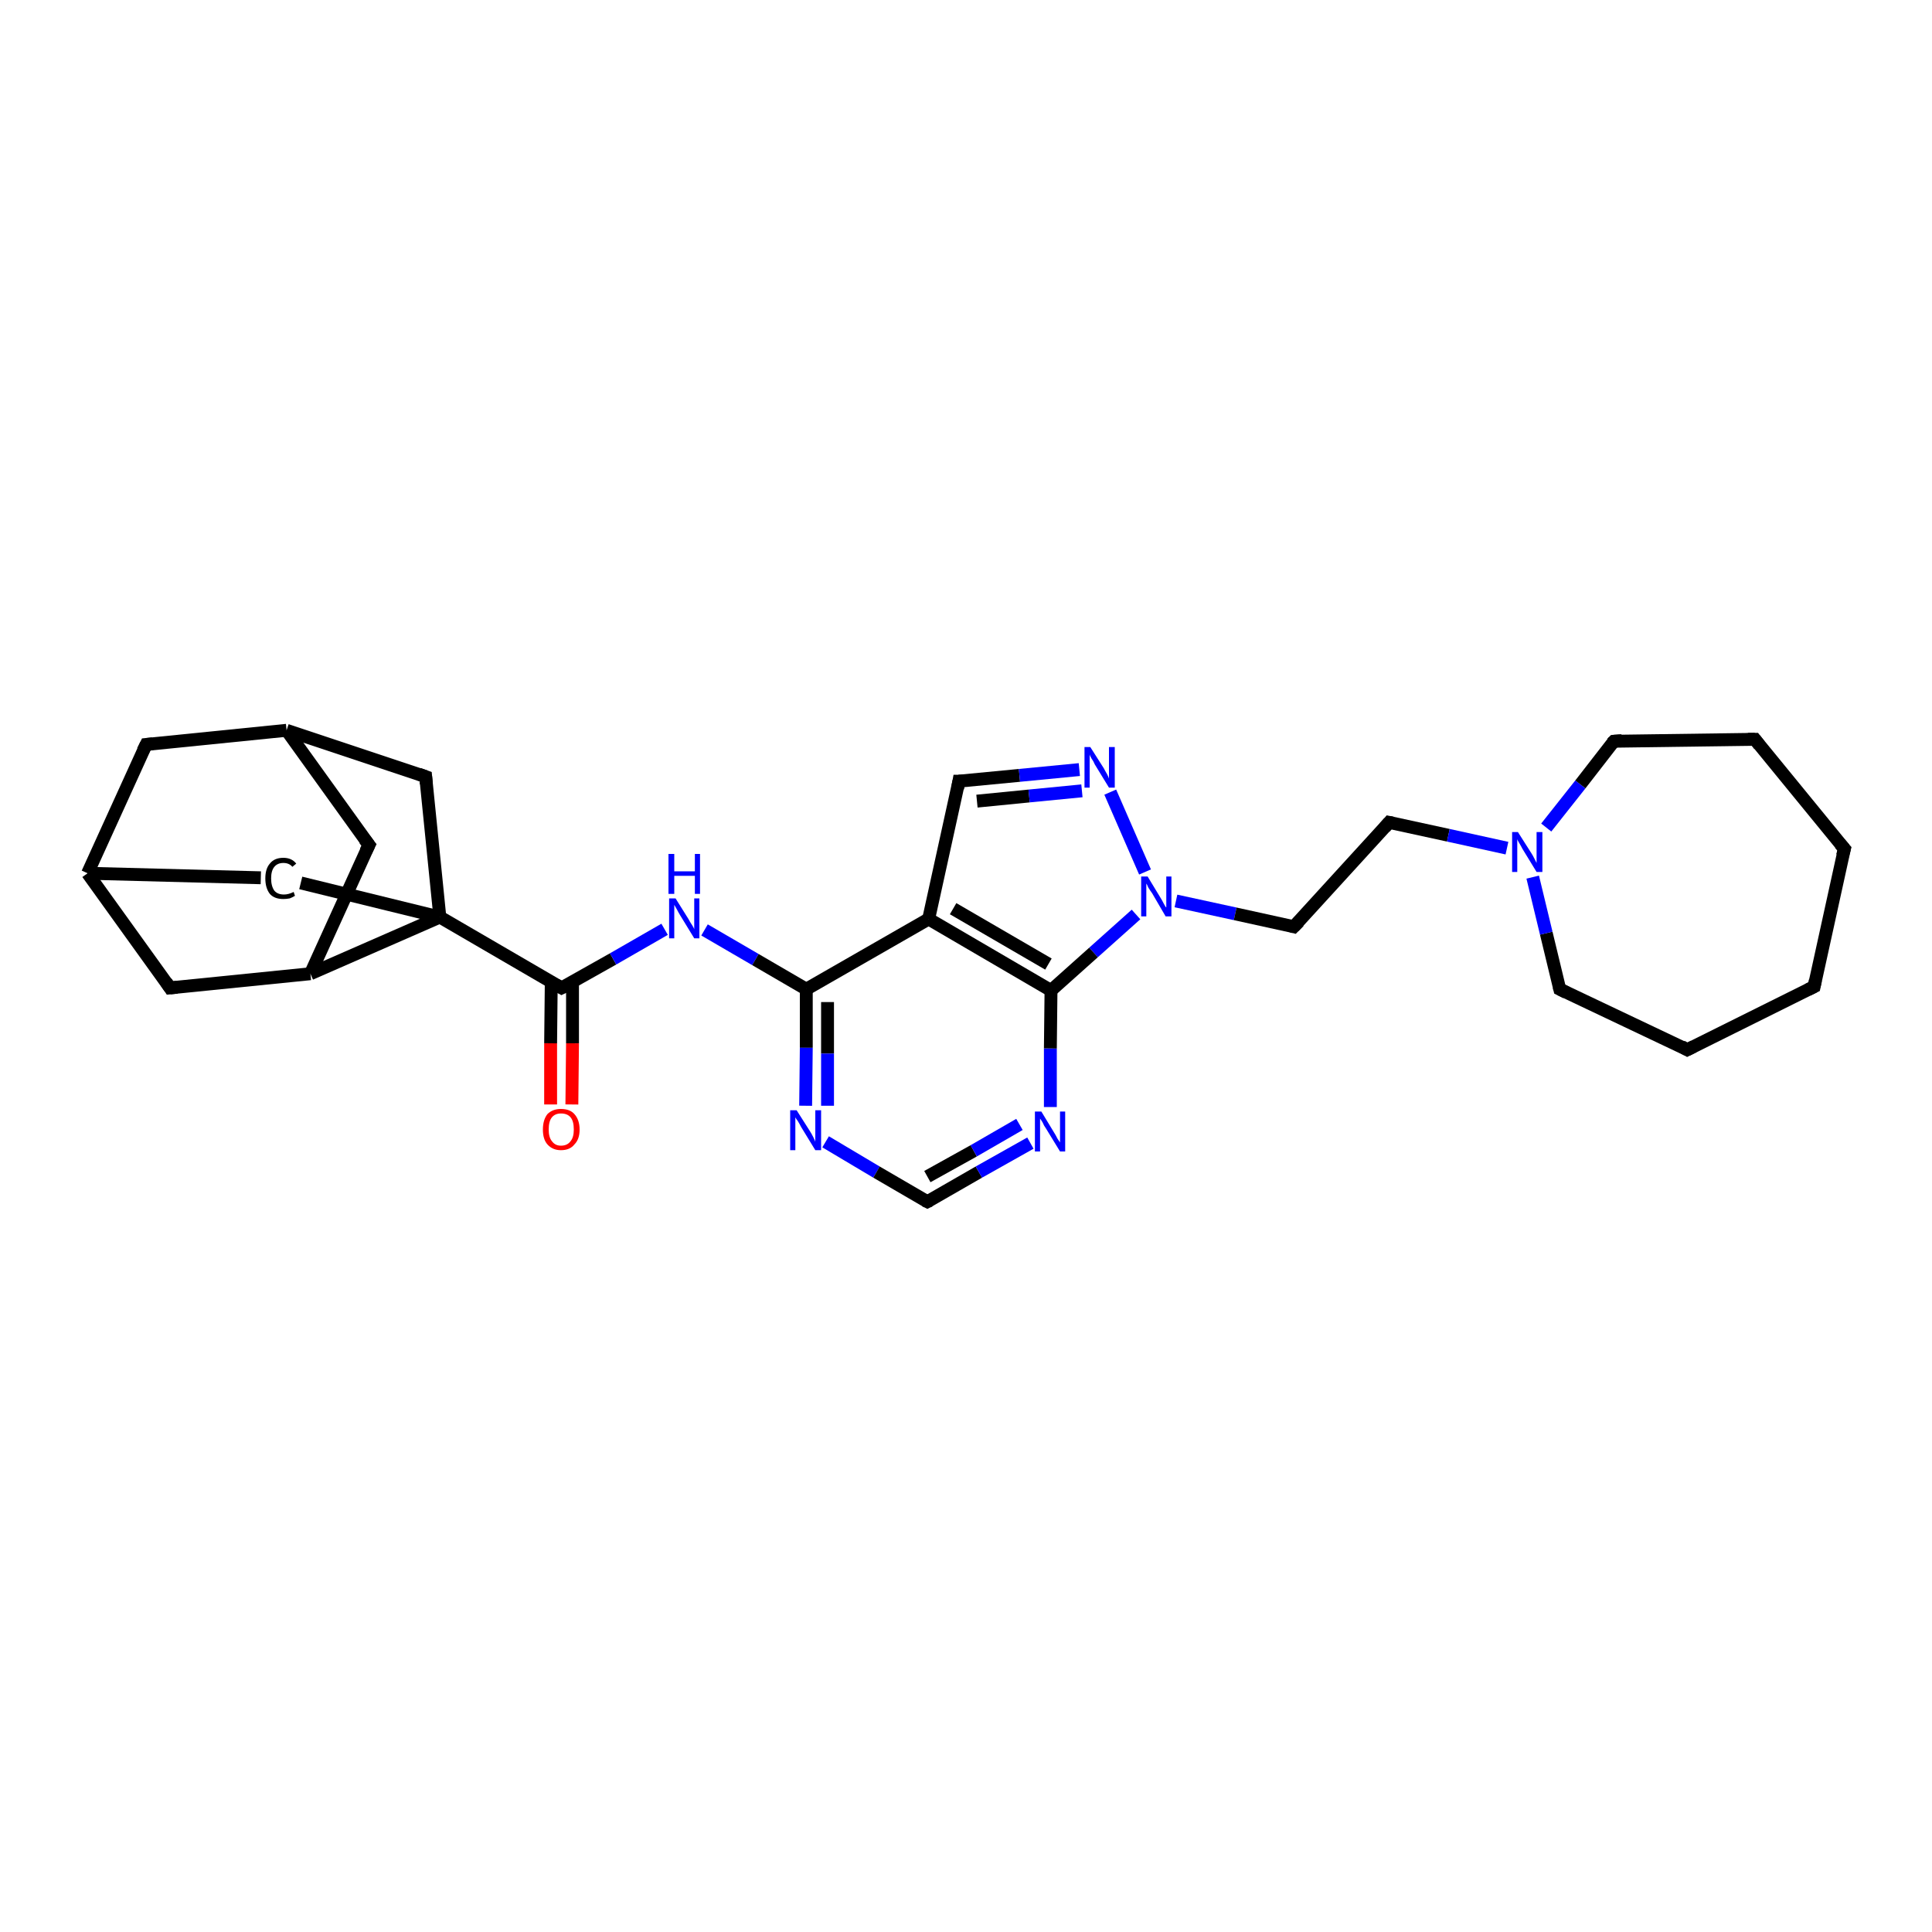 <?xml version='1.0' encoding='iso-8859-1'?>
<svg version='1.1' baseProfile='full'
              xmlns='http://www.w3.org/2000/svg'
                      xmlns:rdkit='http://www.rdkit.org/xml'
                      xmlns:xlink='http://www.w3.org/1999/xlink'
                  xml:space='preserve'
width='300px' height='300px' viewBox='0 0 300 300'>
<!-- END OF HEADER -->
<rect style='opacity:1.0;fill:#FFFFFF;stroke:none' width='300.0' height='300.0' x='0.0' y='0.0'> </rect>
<path class='bond-0 atom-0 atom-1' d='M 85.5,171.5 L 85.5,162.0' style='fill:none;fill-rule:evenodd;stroke:#FF0000;stroke-width:2.0px;stroke-linecap:butt;stroke-linejoin:miter;stroke-opacity:1' />
<path class='bond-0 atom-0 atom-1' d='M 85.5,162.0 L 85.6,152.5' style='fill:none;fill-rule:evenodd;stroke:#000000;stroke-width:2.0px;stroke-linecap:butt;stroke-linejoin:miter;stroke-opacity:1' />
<path class='bond-0 atom-0 atom-1' d='M 88.8,171.5 L 88.9,162.0' style='fill:none;fill-rule:evenodd;stroke:#FF0000;stroke-width:2.0px;stroke-linecap:butt;stroke-linejoin:miter;stroke-opacity:1' />
<path class='bond-0 atom-0 atom-1' d='M 88.9,162.0 L 88.9,152.5' style='fill:none;fill-rule:evenodd;stroke:#000000;stroke-width:2.0px;stroke-linecap:butt;stroke-linejoin:miter;stroke-opacity:1' />
<path class='bond-1 atom-1 atom-2' d='M 87.2,153.4 L 95.2,148.9' style='fill:none;fill-rule:evenodd;stroke:#000000;stroke-width:2.0px;stroke-linecap:butt;stroke-linejoin:miter;stroke-opacity:1' />
<path class='bond-1 atom-1 atom-2' d='M 95.2,148.9 L 103.2,144.3' style='fill:none;fill-rule:evenodd;stroke:#0000FF;stroke-width:2.0px;stroke-linecap:butt;stroke-linejoin:miter;stroke-opacity:1' />
<path class='bond-2 atom-2 atom-3' d='M 109.4,144.4 L 117.3,149.0' style='fill:none;fill-rule:evenodd;stroke:#0000FF;stroke-width:2.0px;stroke-linecap:butt;stroke-linejoin:miter;stroke-opacity:1' />
<path class='bond-2 atom-2 atom-3' d='M 117.3,149.0 L 125.2,153.6' style='fill:none;fill-rule:evenodd;stroke:#000000;stroke-width:2.0px;stroke-linecap:butt;stroke-linejoin:miter;stroke-opacity:1' />
<path class='bond-3 atom-3 atom-4' d='M 125.2,153.6 L 125.2,162.7' style='fill:none;fill-rule:evenodd;stroke:#000000;stroke-width:2.0px;stroke-linecap:butt;stroke-linejoin:miter;stroke-opacity:1' />
<path class='bond-3 atom-3 atom-4' d='M 125.2,162.7 L 125.1,171.7' style='fill:none;fill-rule:evenodd;stroke:#0000FF;stroke-width:2.0px;stroke-linecap:butt;stroke-linejoin:miter;stroke-opacity:1' />
<path class='bond-3 atom-3 atom-4' d='M 128.5,155.6 L 128.5,163.6' style='fill:none;fill-rule:evenodd;stroke:#000000;stroke-width:2.0px;stroke-linecap:butt;stroke-linejoin:miter;stroke-opacity:1' />
<path class='bond-3 atom-3 atom-4' d='M 128.5,163.6 L 128.5,171.7' style='fill:none;fill-rule:evenodd;stroke:#0000FF;stroke-width:2.0px;stroke-linecap:butt;stroke-linejoin:miter;stroke-opacity:1' />
<path class='bond-4 atom-4 atom-5' d='M 128.2,177.3 L 136.1,182.0' style='fill:none;fill-rule:evenodd;stroke:#0000FF;stroke-width:2.0px;stroke-linecap:butt;stroke-linejoin:miter;stroke-opacity:1' />
<path class='bond-4 atom-4 atom-5' d='M 136.1,182.0 L 144.0,186.6' style='fill:none;fill-rule:evenodd;stroke:#000000;stroke-width:2.0px;stroke-linecap:butt;stroke-linejoin:miter;stroke-opacity:1' />
<path class='bond-5 atom-5 atom-6' d='M 144.0,186.6 L 152.0,182.0' style='fill:none;fill-rule:evenodd;stroke:#000000;stroke-width:2.0px;stroke-linecap:butt;stroke-linejoin:miter;stroke-opacity:1' />
<path class='bond-5 atom-5 atom-6' d='M 152.0,182.0 L 160.0,177.5' style='fill:none;fill-rule:evenodd;stroke:#0000FF;stroke-width:2.0px;stroke-linecap:butt;stroke-linejoin:miter;stroke-opacity:1' />
<path class='bond-5 atom-5 atom-6' d='M 144.0,182.7 L 151.2,178.7' style='fill:none;fill-rule:evenodd;stroke:#000000;stroke-width:2.0px;stroke-linecap:butt;stroke-linejoin:miter;stroke-opacity:1' />
<path class='bond-5 atom-5 atom-6' d='M 151.2,178.7 L 158.3,174.6' style='fill:none;fill-rule:evenodd;stroke:#0000FF;stroke-width:2.0px;stroke-linecap:butt;stroke-linejoin:miter;stroke-opacity:1' />
<path class='bond-6 atom-6 atom-7' d='M 163.1,171.9 L 163.1,162.8' style='fill:none;fill-rule:evenodd;stroke:#0000FF;stroke-width:2.0px;stroke-linecap:butt;stroke-linejoin:miter;stroke-opacity:1' />
<path class='bond-6 atom-6 atom-7' d='M 163.1,162.8 L 163.2,153.8' style='fill:none;fill-rule:evenodd;stroke:#000000;stroke-width:2.0px;stroke-linecap:butt;stroke-linejoin:miter;stroke-opacity:1' />
<path class='bond-7 atom-7 atom-8' d='M 163.2,153.8 L 144.2,142.7' style='fill:none;fill-rule:evenodd;stroke:#000000;stroke-width:2.0px;stroke-linecap:butt;stroke-linejoin:miter;stroke-opacity:1' />
<path class='bond-7 atom-7 atom-8' d='M 162.8,149.7 L 148.0,141.1' style='fill:none;fill-rule:evenodd;stroke:#000000;stroke-width:2.0px;stroke-linecap:butt;stroke-linejoin:miter;stroke-opacity:1' />
<path class='bond-8 atom-8 atom-9' d='M 144.2,142.7 L 148.9,121.3' style='fill:none;fill-rule:evenodd;stroke:#000000;stroke-width:2.0px;stroke-linecap:butt;stroke-linejoin:miter;stroke-opacity:1' />
<path class='bond-9 atom-9 atom-10' d='M 148.9,121.3 L 158.3,120.4' style='fill:none;fill-rule:evenodd;stroke:#000000;stroke-width:2.0px;stroke-linecap:butt;stroke-linejoin:miter;stroke-opacity:1' />
<path class='bond-9 atom-9 atom-10' d='M 158.3,120.4 L 167.6,119.5' style='fill:none;fill-rule:evenodd;stroke:#0000FF;stroke-width:2.0px;stroke-linecap:butt;stroke-linejoin:miter;stroke-opacity:1' />
<path class='bond-9 atom-9 atom-10' d='M 151.7,124.4 L 159.8,123.6' style='fill:none;fill-rule:evenodd;stroke:#000000;stroke-width:2.0px;stroke-linecap:butt;stroke-linejoin:miter;stroke-opacity:1' />
<path class='bond-9 atom-9 atom-10' d='M 159.8,123.6 L 168.0,122.8' style='fill:none;fill-rule:evenodd;stroke:#0000FF;stroke-width:2.0px;stroke-linecap:butt;stroke-linejoin:miter;stroke-opacity:1' />
<path class='bond-10 atom-10 atom-11' d='M 172.4,123.0 L 177.8,135.4' style='fill:none;fill-rule:evenodd;stroke:#0000FF;stroke-width:2.0px;stroke-linecap:butt;stroke-linejoin:miter;stroke-opacity:1' />
<path class='bond-11 atom-11 atom-12' d='M 182.6,139.9 L 191.8,141.9' style='fill:none;fill-rule:evenodd;stroke:#0000FF;stroke-width:2.0px;stroke-linecap:butt;stroke-linejoin:miter;stroke-opacity:1' />
<path class='bond-11 atom-11 atom-12' d='M 191.8,141.9 L 200.9,143.9' style='fill:none;fill-rule:evenodd;stroke:#000000;stroke-width:2.0px;stroke-linecap:butt;stroke-linejoin:miter;stroke-opacity:1' />
<path class='bond-12 atom-12 atom-13' d='M 200.9,143.9 L 215.7,127.7' style='fill:none;fill-rule:evenodd;stroke:#000000;stroke-width:2.0px;stroke-linecap:butt;stroke-linejoin:miter;stroke-opacity:1' />
<path class='bond-13 atom-13 atom-14' d='M 215.7,127.7 L 224.9,129.7' style='fill:none;fill-rule:evenodd;stroke:#000000;stroke-width:2.0px;stroke-linecap:butt;stroke-linejoin:miter;stroke-opacity:1' />
<path class='bond-13 atom-13 atom-14' d='M 224.9,129.7 L 234.0,131.7' style='fill:none;fill-rule:evenodd;stroke:#0000FF;stroke-width:2.0px;stroke-linecap:butt;stroke-linejoin:miter;stroke-opacity:1' />
<path class='bond-14 atom-14 atom-15' d='M 240.1,128.5 L 245.4,121.8' style='fill:none;fill-rule:evenodd;stroke:#0000FF;stroke-width:2.0px;stroke-linecap:butt;stroke-linejoin:miter;stroke-opacity:1' />
<path class='bond-14 atom-14 atom-15' d='M 245.4,121.8 L 250.6,115.1' style='fill:none;fill-rule:evenodd;stroke:#000000;stroke-width:2.0px;stroke-linecap:butt;stroke-linejoin:miter;stroke-opacity:1' />
<path class='bond-15 atom-15 atom-16' d='M 250.6,115.1 L 272.5,114.8' style='fill:none;fill-rule:evenodd;stroke:#000000;stroke-width:2.0px;stroke-linecap:butt;stroke-linejoin:miter;stroke-opacity:1' />
<path class='bond-16 atom-16 atom-17' d='M 272.5,114.8 L 286.4,131.8' style='fill:none;fill-rule:evenodd;stroke:#000000;stroke-width:2.0px;stroke-linecap:butt;stroke-linejoin:miter;stroke-opacity:1' />
<path class='bond-17 atom-17 atom-18' d='M 286.4,131.8 L 281.7,153.2' style='fill:none;fill-rule:evenodd;stroke:#000000;stroke-width:2.0px;stroke-linecap:butt;stroke-linejoin:miter;stroke-opacity:1' />
<path class='bond-18 atom-18 atom-19' d='M 281.7,153.2 L 262.0,163.0' style='fill:none;fill-rule:evenodd;stroke:#000000;stroke-width:2.0px;stroke-linecap:butt;stroke-linejoin:miter;stroke-opacity:1' />
<path class='bond-19 atom-19 atom-20' d='M 262.0,163.0 L 242.2,153.6' style='fill:none;fill-rule:evenodd;stroke:#000000;stroke-width:2.0px;stroke-linecap:butt;stroke-linejoin:miter;stroke-opacity:1' />
<path class='bond-20 atom-1 atom-21' d='M 87.2,153.4 L 68.3,142.4' style='fill:none;fill-rule:evenodd;stroke:#000000;stroke-width:2.0px;stroke-linecap:butt;stroke-linejoin:miter;stroke-opacity:1' />
<path class='bond-21 atom-21 atom-22' d='M 68.3,142.4 L 66.1,120.6' style='fill:none;fill-rule:evenodd;stroke:#000000;stroke-width:2.0px;stroke-linecap:butt;stroke-linejoin:miter;stroke-opacity:1' />
<path class='bond-22 atom-22 atom-23' d='M 66.1,120.6 L 44.5,113.4' style='fill:none;fill-rule:evenodd;stroke:#000000;stroke-width:2.0px;stroke-linecap:butt;stroke-linejoin:miter;stroke-opacity:1' />
<path class='bond-23 atom-23 atom-24' d='M 44.5,113.4 L 22.7,115.6' style='fill:none;fill-rule:evenodd;stroke:#000000;stroke-width:2.0px;stroke-linecap:butt;stroke-linejoin:miter;stroke-opacity:1' />
<path class='bond-24 atom-24 atom-25' d='M 22.7,115.6 L 13.6,135.6' style='fill:none;fill-rule:evenodd;stroke:#000000;stroke-width:2.0px;stroke-linecap:butt;stroke-linejoin:miter;stroke-opacity:1' />
<path class='bond-25 atom-25 atom-26' d='M 13.6,135.6 L 26.4,153.4' style='fill:none;fill-rule:evenodd;stroke:#000000;stroke-width:2.0px;stroke-linecap:butt;stroke-linejoin:miter;stroke-opacity:1' />
<path class='bond-26 atom-26 atom-27' d='M 26.4,153.4 L 48.2,151.2' style='fill:none;fill-rule:evenodd;stroke:#000000;stroke-width:2.0px;stroke-linecap:butt;stroke-linejoin:miter;stroke-opacity:1' />
<path class='bond-27 atom-27 atom-28' d='M 48.2,151.2 L 57.3,131.2' style='fill:none;fill-rule:evenodd;stroke:#000000;stroke-width:2.0px;stroke-linecap:butt;stroke-linejoin:miter;stroke-opacity:1' />
<path class='bond-28 atom-25 atom-29' d='M 13.6,135.6 L 40.5,136.3' style='fill:none;fill-rule:evenodd;stroke:#000000;stroke-width:2.0px;stroke-linecap:butt;stroke-linejoin:miter;stroke-opacity:1' />
<path class='bond-29 atom-8 atom-3' d='M 144.2,142.7 L 125.2,153.6' style='fill:none;fill-rule:evenodd;stroke:#000000;stroke-width:2.0px;stroke-linecap:butt;stroke-linejoin:miter;stroke-opacity:1' />
<path class='bond-30 atom-20 atom-14' d='M 242.2,153.6 L 240.1,144.9' style='fill:none;fill-rule:evenodd;stroke:#000000;stroke-width:2.0px;stroke-linecap:butt;stroke-linejoin:miter;stroke-opacity:1' />
<path class='bond-30 atom-20 atom-14' d='M 240.1,144.9 L 238.0,136.2' style='fill:none;fill-rule:evenodd;stroke:#0000FF;stroke-width:2.0px;stroke-linecap:butt;stroke-linejoin:miter;stroke-opacity:1' />
<path class='bond-31 atom-27 atom-21' d='M 48.2,151.2 L 68.3,142.4' style='fill:none;fill-rule:evenodd;stroke:#000000;stroke-width:2.0px;stroke-linecap:butt;stroke-linejoin:miter;stroke-opacity:1' />
<path class='bond-32 atom-11 atom-7' d='M 176.4,142.0 L 169.8,147.9' style='fill:none;fill-rule:evenodd;stroke:#0000FF;stroke-width:2.0px;stroke-linecap:butt;stroke-linejoin:miter;stroke-opacity:1' />
<path class='bond-32 atom-11 atom-7' d='M 169.8,147.9 L 163.2,153.8' style='fill:none;fill-rule:evenodd;stroke:#000000;stroke-width:2.0px;stroke-linecap:butt;stroke-linejoin:miter;stroke-opacity:1' />
<path class='bond-33 atom-29 atom-21' d='M 46.7,137.1 L 68.3,142.4' style='fill:none;fill-rule:evenodd;stroke:#000000;stroke-width:2.0px;stroke-linecap:butt;stroke-linejoin:miter;stroke-opacity:1' />
<path class='bond-34 atom-28 atom-23' d='M 57.3,131.2 L 44.5,113.4' style='fill:none;fill-rule:evenodd;stroke:#000000;stroke-width:2.0px;stroke-linecap:butt;stroke-linejoin:miter;stroke-opacity:1' />
<path d='M 87.6,153.2 L 87.2,153.4 L 86.3,152.9' style='fill:none;stroke:#000000;stroke-width:2.0px;stroke-linecap:butt;stroke-linejoin:miter;stroke-opacity:1;' />
<path d='M 143.6,186.4 L 144.0,186.6 L 144.4,186.4' style='fill:none;stroke:#000000;stroke-width:2.0px;stroke-linecap:butt;stroke-linejoin:miter;stroke-opacity:1;' />
<path d='M 148.7,122.4 L 148.9,121.3 L 149.4,121.3' style='fill:none;stroke:#000000;stroke-width:2.0px;stroke-linecap:butt;stroke-linejoin:miter;stroke-opacity:1;' />
<path d='M 200.5,143.8 L 200.9,143.9 L 201.7,143.1' style='fill:none;stroke:#000000;stroke-width:2.0px;stroke-linecap:butt;stroke-linejoin:miter;stroke-opacity:1;' />
<path d='M 215.0,128.5 L 215.7,127.7 L 216.2,127.8' style='fill:none;stroke:#000000;stroke-width:2.0px;stroke-linecap:butt;stroke-linejoin:miter;stroke-opacity:1;' />
<path d='M 250.3,115.4 L 250.6,115.1 L 251.7,115.0' style='fill:none;stroke:#000000;stroke-width:2.0px;stroke-linecap:butt;stroke-linejoin:miter;stroke-opacity:1;' />
<path d='M 271.4,114.8 L 272.5,114.8 L 273.2,115.7' style='fill:none;stroke:#000000;stroke-width:2.0px;stroke-linecap:butt;stroke-linejoin:miter;stroke-opacity:1;' />
<path d='M 285.7,131.0 L 286.4,131.8 L 286.1,132.9' style='fill:none;stroke:#000000;stroke-width:2.0px;stroke-linecap:butt;stroke-linejoin:miter;stroke-opacity:1;' />
<path d='M 281.9,152.2 L 281.7,153.2 L 280.7,153.7' style='fill:none;stroke:#000000;stroke-width:2.0px;stroke-linecap:butt;stroke-linejoin:miter;stroke-opacity:1;' />
<path d='M 263.0,162.5 L 262.0,163.0 L 261.1,162.5' style='fill:none;stroke:#000000;stroke-width:2.0px;stroke-linecap:butt;stroke-linejoin:miter;stroke-opacity:1;' />
<path d='M 243.2,154.1 L 242.2,153.6 L 242.1,153.2' style='fill:none;stroke:#000000;stroke-width:2.0px;stroke-linecap:butt;stroke-linejoin:miter;stroke-opacity:1;' />
<path d='M 66.2,121.7 L 66.1,120.6 L 65.0,120.2' style='fill:none;stroke:#000000;stroke-width:2.0px;stroke-linecap:butt;stroke-linejoin:miter;stroke-opacity:1;' />
<path d='M 23.7,115.5 L 22.7,115.6 L 22.2,116.6' style='fill:none;stroke:#000000;stroke-width:2.0px;stroke-linecap:butt;stroke-linejoin:miter;stroke-opacity:1;' />
<path d='M 25.8,152.5 L 26.4,153.4 L 27.5,153.3' style='fill:none;stroke:#000000;stroke-width:2.0px;stroke-linecap:butt;stroke-linejoin:miter;stroke-opacity:1;' />
<path d='M 56.8,132.2 L 57.3,131.2 L 56.6,130.3' style='fill:none;stroke:#000000;stroke-width:2.0px;stroke-linecap:butt;stroke-linejoin:miter;stroke-opacity:1;' />
<path class='atom-0' d='M 84.3 175.4
Q 84.3 173.9, 85.0 173.0
Q 85.8 172.2, 87.1 172.2
Q 88.5 172.2, 89.2 173.0
Q 90.0 173.9, 90.0 175.4
Q 90.0 176.9, 89.2 177.7
Q 88.5 178.6, 87.1 178.6
Q 85.8 178.6, 85.0 177.7
Q 84.3 176.9, 84.3 175.4
M 87.1 177.9
Q 88.1 177.9, 88.6 177.2
Q 89.1 176.6, 89.1 175.4
Q 89.1 174.1, 88.6 173.5
Q 88.1 172.9, 87.1 172.9
Q 86.2 172.9, 85.7 173.5
Q 85.2 174.1, 85.2 175.4
Q 85.2 176.6, 85.7 177.2
Q 86.2 177.9, 87.1 177.9
' fill='#FF0000'/>
<path class='atom-2' d='M 104.9 139.5
L 106.9 142.7
Q 107.1 143.1, 107.5 143.7
Q 107.8 144.2, 107.8 144.3
L 107.8 139.5
L 108.6 139.5
L 108.6 145.7
L 107.8 145.7
L 105.6 142.1
Q 105.3 141.6, 105.1 141.2
Q 104.8 140.7, 104.7 140.5
L 104.7 145.7
L 103.9 145.7
L 103.9 139.5
L 104.9 139.5
' fill='#0000FF'/>
<path class='atom-2' d='M 103.8 132.6
L 104.7 132.6
L 104.7 135.3
L 107.9 135.3
L 107.9 132.6
L 108.7 132.6
L 108.7 138.8
L 107.9 138.8
L 107.9 136.0
L 104.7 136.0
L 104.7 138.8
L 103.8 138.8
L 103.8 132.6
' fill='#0000FF'/>
<path class='atom-4' d='M 123.7 172.4
L 125.8 175.7
Q 126.0 176.0, 126.3 176.6
Q 126.6 177.2, 126.6 177.3
L 126.6 172.4
L 127.5 172.4
L 127.5 178.6
L 126.6 178.6
L 124.4 175.0
Q 124.2 174.6, 123.9 174.1
Q 123.6 173.7, 123.5 173.5
L 123.5 178.6
L 122.7 178.6
L 122.7 172.4
L 123.7 172.4
' fill='#0000FF'/>
<path class='atom-6' d='M 161.7 172.6
L 163.7 175.9
Q 163.9 176.2, 164.2 176.8
Q 164.6 177.4, 164.6 177.4
L 164.6 172.6
L 165.4 172.6
L 165.4 178.8
L 164.6 178.8
L 162.4 175.2
Q 162.1 174.8, 161.9 174.3
Q 161.6 173.8, 161.5 173.7
L 161.5 178.8
L 160.7 178.8
L 160.7 172.6
L 161.7 172.6
' fill='#0000FF'/>
<path class='atom-10' d='M 169.3 116.0
L 171.4 119.3
Q 171.6 119.7, 171.9 120.2
Q 172.2 120.8, 172.2 120.9
L 172.2 116.0
L 173.1 116.0
L 173.1 122.3
L 172.2 122.3
L 170.0 118.7
Q 169.8 118.2, 169.5 117.8
Q 169.2 117.3, 169.2 117.1
L 169.2 122.3
L 168.4 122.3
L 168.4 116.0
L 169.3 116.0
' fill='#0000FF'/>
<path class='atom-11' d='M 178.2 136.1
L 180.2 139.4
Q 180.4 139.7, 180.7 140.3
Q 181.0 140.9, 181.1 140.9
L 181.1 136.1
L 181.9 136.1
L 181.9 142.3
L 181.0 142.3
L 178.9 138.7
Q 178.6 138.3, 178.3 137.8
Q 178.1 137.3, 178.0 137.2
L 178.0 142.3
L 177.2 142.3
L 177.2 136.1
L 178.2 136.1
' fill='#0000FF'/>
<path class='atom-14' d='M 235.7 129.2
L 237.8 132.5
Q 238.0 132.8, 238.3 133.4
Q 238.6 134.0, 238.6 134.0
L 238.6 129.2
L 239.5 129.2
L 239.5 135.4
L 238.6 135.4
L 236.4 131.8
Q 236.2 131.4, 235.9 130.9
Q 235.6 130.4, 235.6 130.3
L 235.6 135.4
L 234.8 135.4
L 234.8 129.2
L 235.7 129.2
' fill='#0000FF'/>
<path class='atom-29' d='M 41.2 136.4
Q 41.2 134.9, 41.9 134.1
Q 42.6 133.2, 44.0 133.2
Q 45.3 133.2, 46.0 134.1
L 45.4 134.6
Q 44.9 134.0, 44.0 134.0
Q 43.1 134.0, 42.6 134.6
Q 42.1 135.2, 42.1 136.4
Q 42.1 137.6, 42.6 138.3
Q 43.1 138.9, 44.1 138.9
Q 44.8 138.9, 45.6 138.5
L 45.8 139.1
Q 45.5 139.3, 45.0 139.5
Q 44.5 139.6, 44.0 139.6
Q 42.6 139.6, 41.9 138.8
Q 41.2 137.9, 41.2 136.4
' fill='#000000'/>
</svg>

